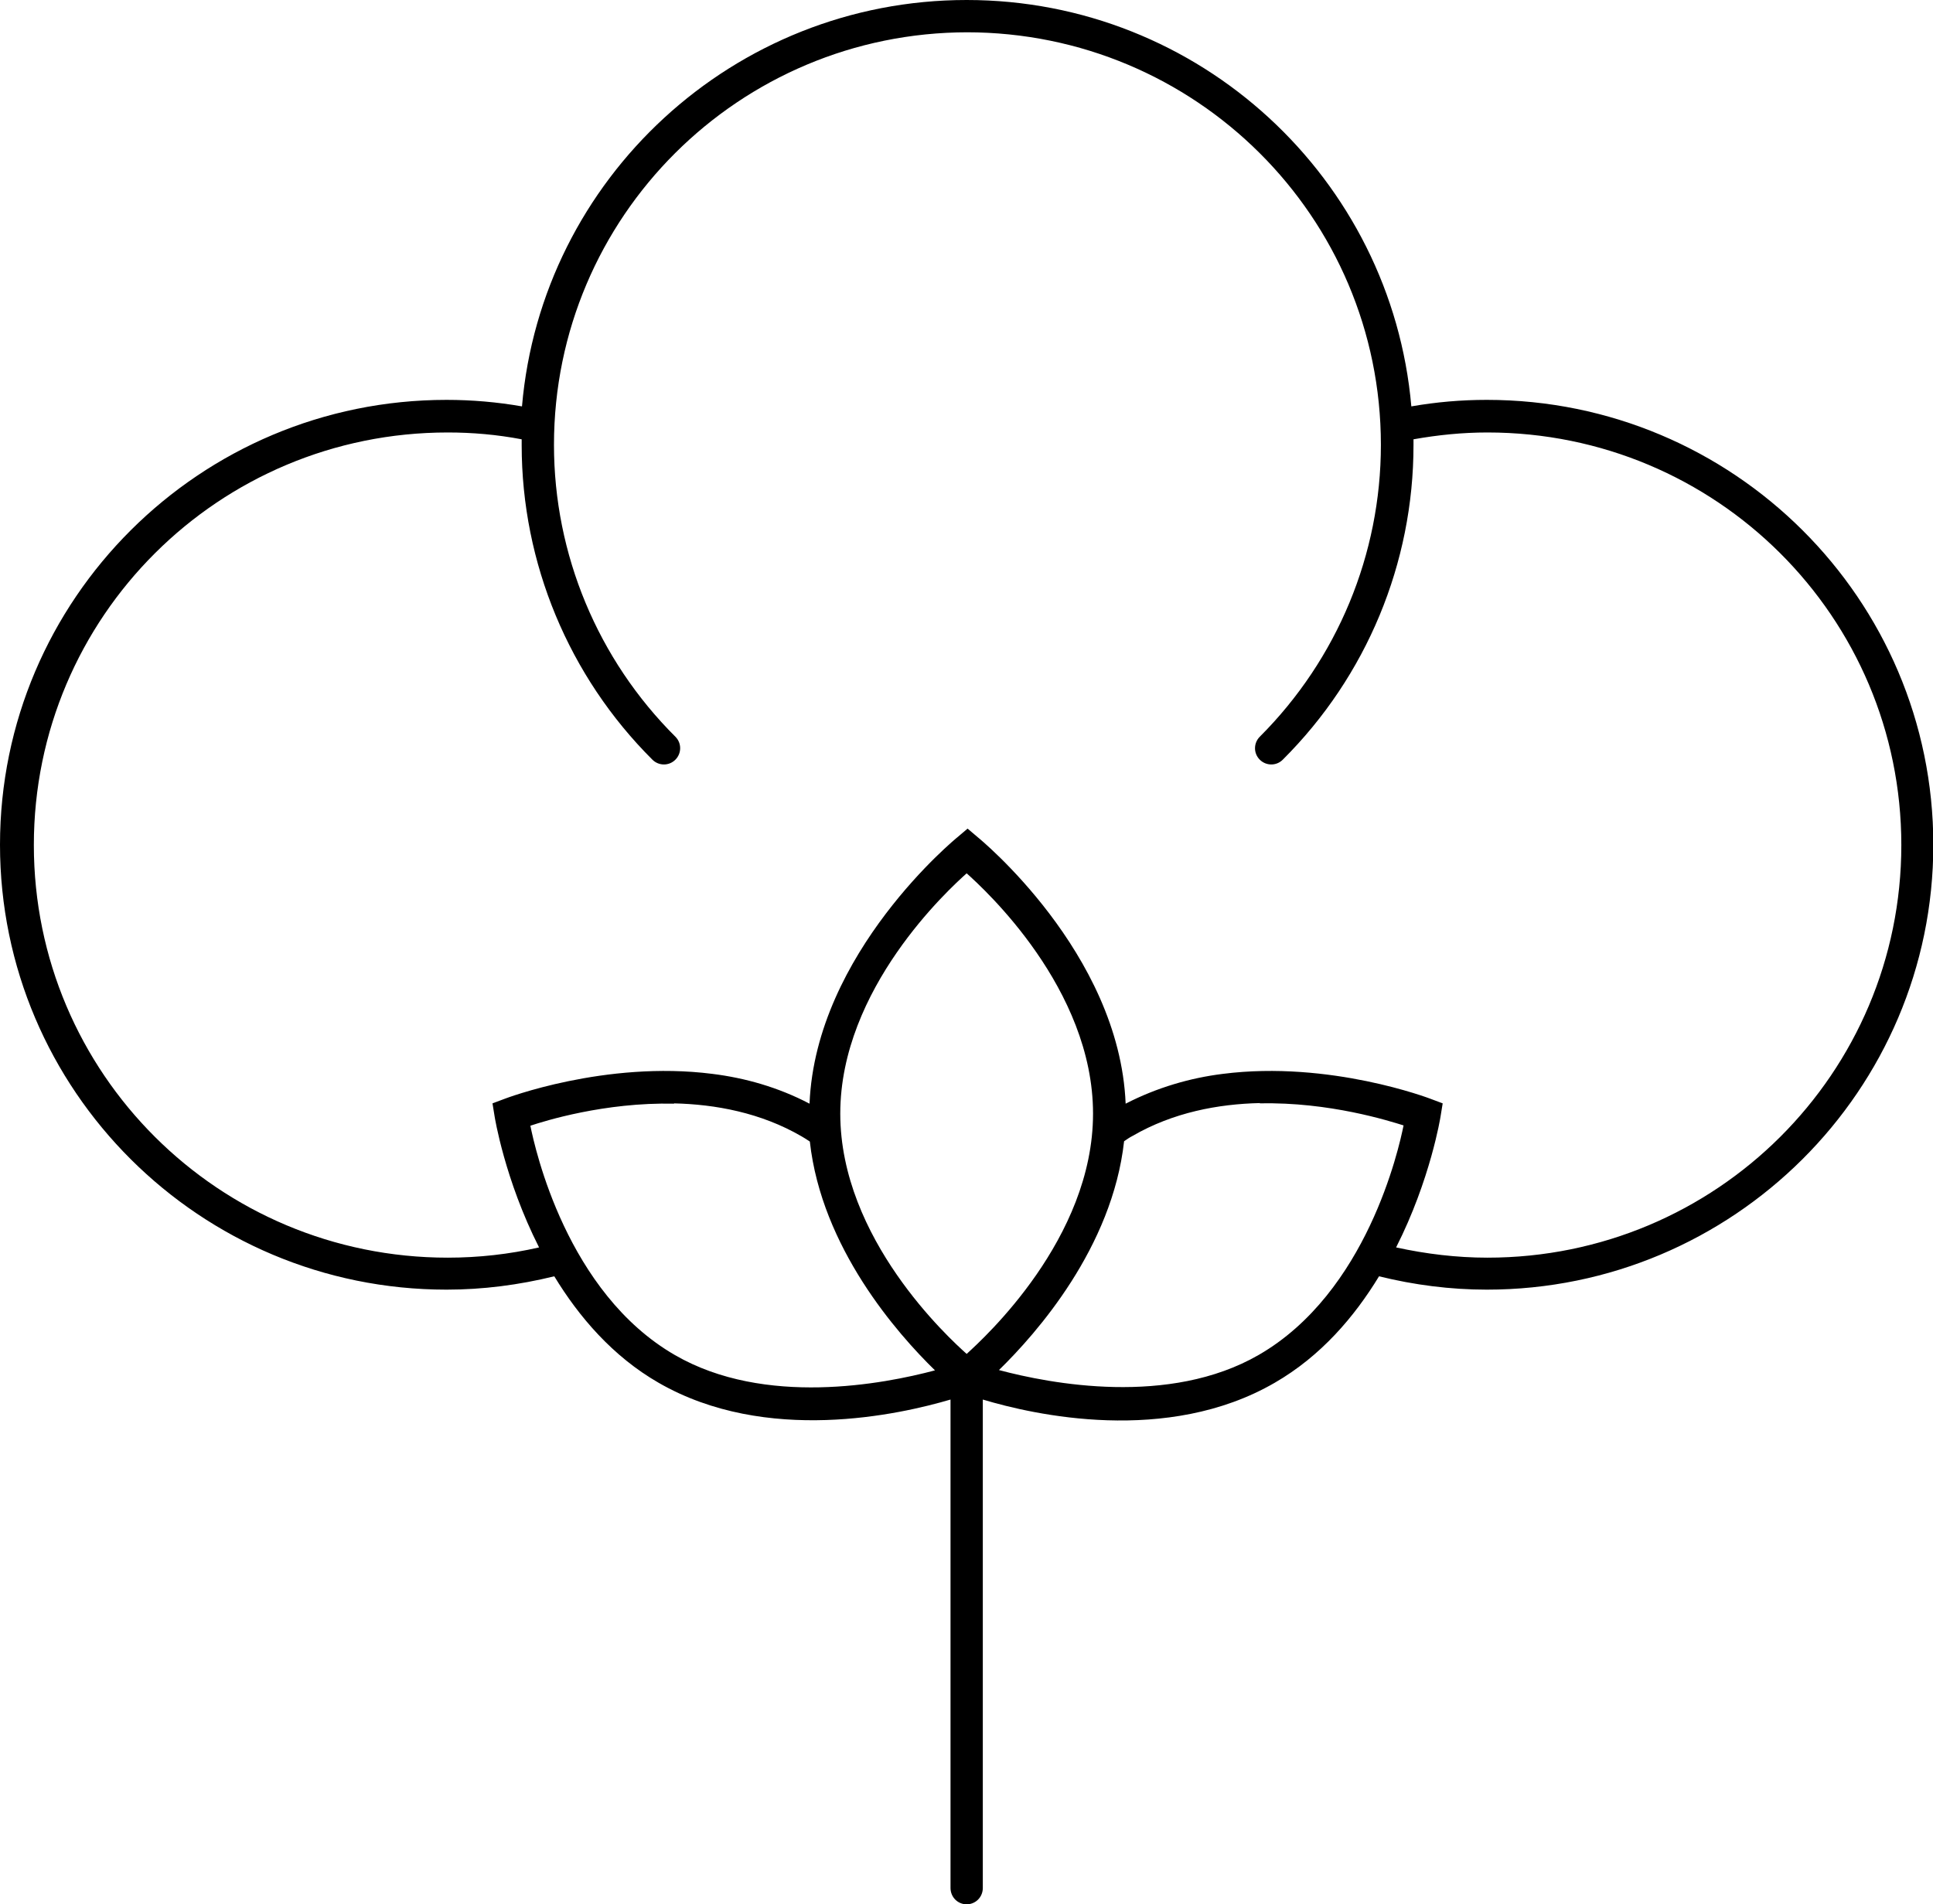 <svg viewBox="0 0 62.25 61.34" xmlns="http://www.w3.org/2000/svg" id="Layer_1"><path d="m31.13,0c-7.51,0-13.69,5.76-14.32,13.09-.8-.14-1.62-.21-2.43-.21C6.44,12.88,0,19.3,0,27.21s6.44,14.33,14.38,14.33c1.17,0,2.33-.15,3.47-.43.79,1.3,1.88,2.58,3.36,3.43,3.47,2,7.77,1.02,9.4.54v15.73c0,.29.22.52.51.53.29,0,.52-.22.53-.51,0,0,0-.01,0-.02v-15.73c1.63.49,5.93,1.47,9.4-.54,1.49-.86,2.57-2.13,3.36-3.43,1.13.28,2.3.43,3.47.43,7.93,0,14.38-6.42,14.38-14.33s-6.44-14.33-14.38-14.33c-.82,0-1.63.07-2.43.21C44.81,5.76,38.64,0,31.13,0h0Zm0,1.04c7.37,0,13.34,5.94,13.34,13.29,0,3.52-1.4,6.9-3.9,9.4-.2.2-.21.53,0,.74.2.2.53.21.74,0,0,0,0,0,0,0,2.7-2.69,4.21-6.33,4.21-10.13,0-.06,0-.13,0-.19.79-.14,1.58-.22,2.38-.22,7.37,0,13.33,5.94,13.33,13.29s-5.96,13.29-13.33,13.29c-.99,0-1.98-.12-2.94-.33,1.11-2.19,1.43-4.21,1.43-4.21l.07-.43-.4-.15s-3.23-1.24-6.68-.8c-1.05.13-2.12.44-3.13.96-.2-4.88-4.76-8.58-4.76-8.58l-.33-.28-.33.28s-4.56,3.71-4.76,8.58c-1.01-.53-2.08-.83-3.13-.96-3.45-.44-6.68.8-6.68.8l-.4.15.07.43s.32,2.02,1.43,4.21c-.96.22-1.95.33-2.94.33-7.37,0-13.33-5.94-13.33-13.29s5.96-13.29,13.33-13.29c.8,0,1.59.07,2.38.22,0,.06,0,.13,0,.19,0,3.8,1.52,7.45,4.21,10.13.2.2.53.21.74,0,.2-.2.21-.53,0-.74,0,0,0,0,0,0-2.5-2.49-3.91-5.87-3.91-9.4,0-7.34,5.96-13.29,13.33-13.29h0Zm0,27.09c.57.51,4.07,3.71,4.07,7.74s-3.51,7.23-4.07,7.74c-.57-.51-4.07-3.71-4.07-7.74s3.5-7.23,4.07-7.74h0Zm-9.43,7.41c1.34.03,2.8.3,4.11,1.06.09.05.18.11.27.17.38,3.42,2.81,6.18,4.03,7.37-1.65.44-5.48,1.18-8.37-.49-3.49-2.01-4.51-6.65-4.66-7.39.45-.15,2.39-.76,4.63-.71h0Zm18.87,0c2.24-.05,4.18.57,4.63.71-.15.75-1.18,5.38-4.66,7.39-2.89,1.67-6.72.93-8.37.49,1.22-1.19,3.65-3.95,4.03-7.37.09-.06.17-.12.27-.17,1.31-.76,2.76-1.03,4.11-1.06h0Z" id="path1885"></path></svg>